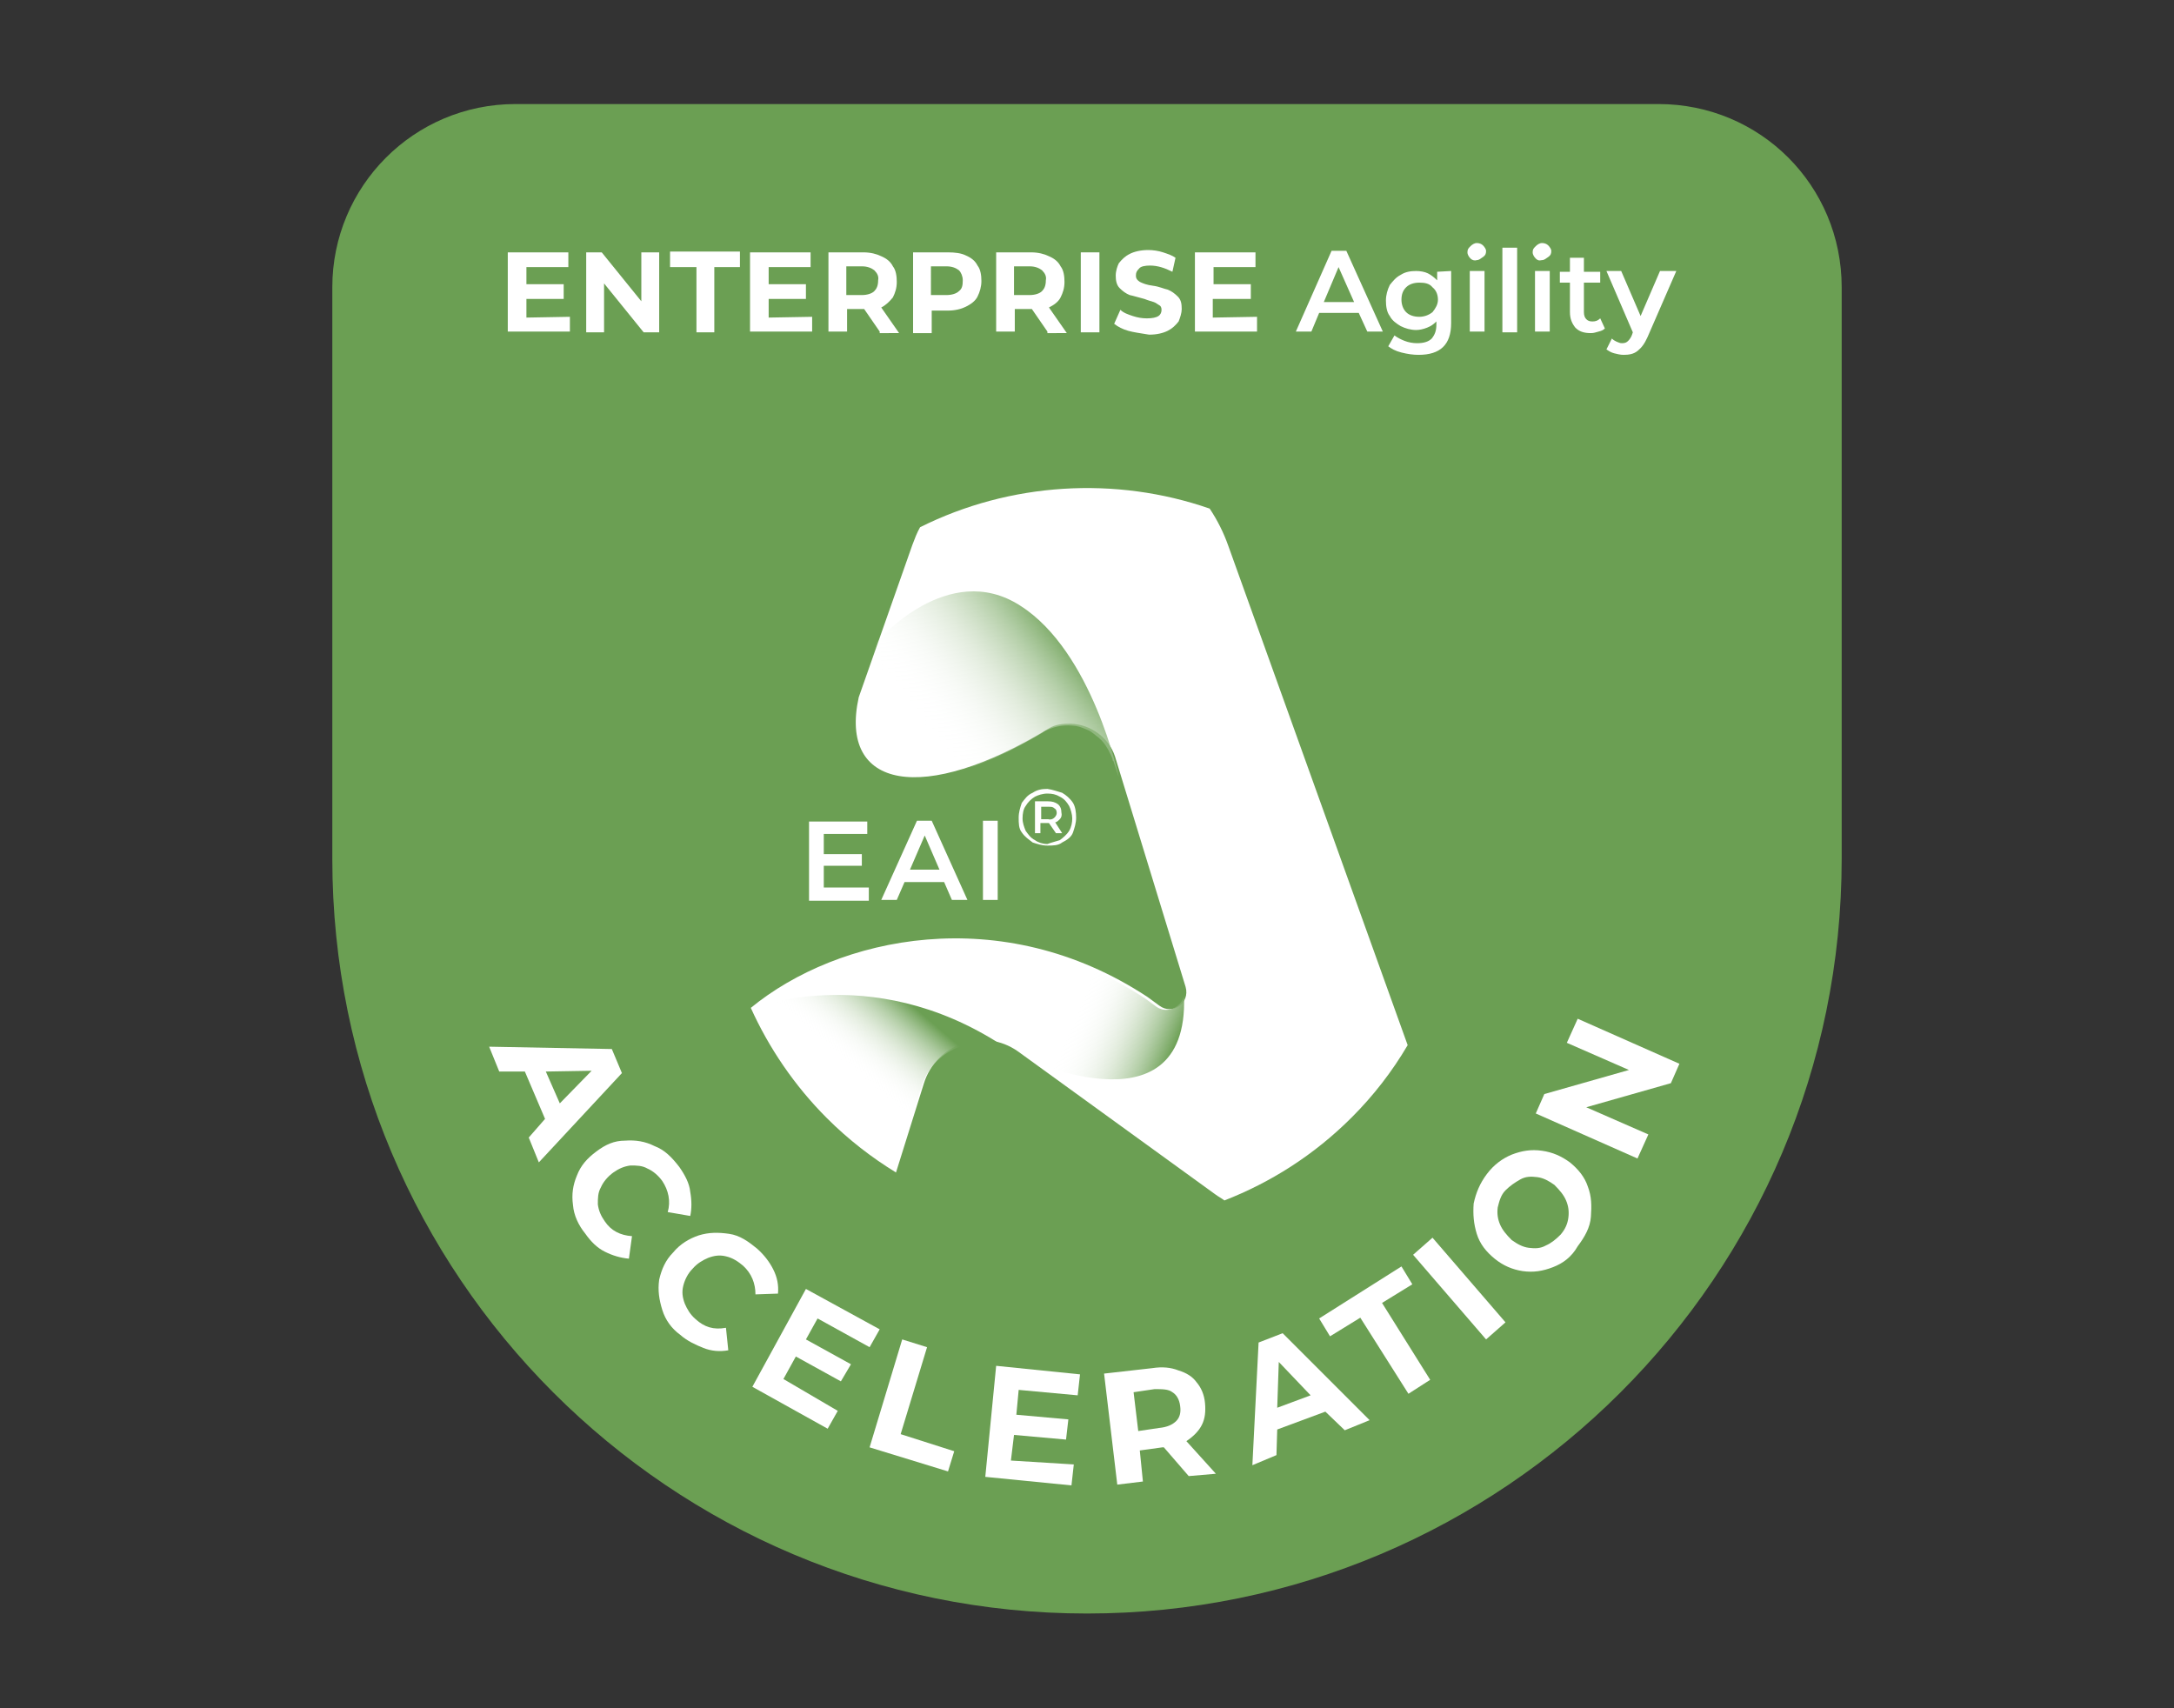 <?xml version="1.0" encoding="utf-8"?>
<!-- Generator: Adobe Illustrator 26.1.0, SVG Export Plug-In . SVG Version: 6.00 Build 0)  -->
<svg version="1.1" id="Capa_1" xmlns="http://www.w3.org/2000/svg" xmlns:xlink="http://www.w3.org/1999/xlink" x="0px" y="0px"
	 viewBox="0 0 280 220" style="enable-background:new 0 0 280 220;" xml:space="preserve">
<rect x="0" y="0" width="280" height="220" fill="#333333" stroke="none"/>
<style type="text/css">
	.st0{fill:#6B9F53;}
	.st1{fill:#FFFFFF;}
	.st2{fill:url(#SVGID_1_);}
	.st3{fill:url(#SVGID_00000010294954366537337420000004894052799805066374_);}
	.st4{fill:url(#SVGID_00000142890202592225654870000003072568970829822889_);}
</style>
<g id="Capa_2_00000038410492388428786810000006227329034042637210_">
</g>
<g id="Capa_1_00000119096925307356054290000013401557611485055885_">
	<g>
		<path class="st0" d="M140,207.8L140,207.8c-53.7,0-97.2-43.5-97.2-97.2V37c0-13,10.5-23.6,23.6-23.6h147.2
			c13.1,0,23.6,10.5,23.6,23.6v73.6C237.2,164.3,193.6,207.8,140,207.8z"/>
		<g>
			<path class="st1" d="M70.2,144.1l-2.6-6.1h-3.3l-1.3-3.2l15.8,0.3l1.3,3.1l-10.7,11.5l-1.3-3.2L70.2,144.1z M72.1,142.1l4.1-4.2
				l-5.9,0.1L72.1,142.1z"/>
			<path class="st1" d="M73.8,155.2c-0.2-1.4,0-2.6,0.5-3.8c0.5-1.3,1.3-2.2,2.5-3.1s2.3-1.4,3.7-1.4c1.4-0.1,2.6,0.1,3.8,0.7
				c1.3,0.5,2.2,1.4,3.2,2.7c0.7,1,1.3,2.1,1.4,3.2c0.2,1.1,0.2,2.2,0,3.1l-2.9-0.5c0.4-1.4,0.1-2.8-0.7-4c-0.5-0.7-1.2-1.3-1.9-1.6
				c-0.7-0.4-1.4-0.4-2.2-0.4c-0.8,0.1-1.5,0.4-2.2,0.9s-1.3,1.2-1.6,1.9c-0.4,0.7-0.4,1.4-0.4,2.2c0.1,0.8,0.4,1.5,0.9,2.2
				c0.8,1.2,2,1.8,3.5,1.9l-0.4,2.9c-1.1-0.1-2.1-0.4-3.1-0.9c-1-0.5-1.8-1.3-2.5-2.3C74.5,157.8,73.9,156.5,73.8,155.2z"/>
			<path class="st1" d="M85.3,168.7c-0.4-1.3-0.6-2.5-0.4-3.9c0.3-1.3,0.8-2.5,1.8-3.5c0.9-1.1,2.1-1.8,3.3-2.2
				c1.3-0.4,2.5-0.4,3.9-0.2s2.5,1,3.6,1.9c0.9,0.8,1.6,1.7,2.1,2.7c0.5,1,0.7,2,0.6,3.1l-2.9,0.1c0-1.4-0.5-2.7-1.6-3.7
				c-0.6-0.5-1.3-1-2.2-1.2c-0.8-0.2-1.5-0.1-2.3,0.2c-0.7,0.3-1.4,0.7-2,1.4c-0.6,0.6-1,1.4-1.2,2.2c-0.2,0.8-0.1,1.5,0.2,2.3
				c0.3,0.7,0.7,1.4,1.4,2c1.1,1,2.3,1.4,3.9,1.1l0.3,2.9c-1.1,0.2-2.2,0.1-3.2-0.3c-1-0.4-2.1-0.9-3-1.7
				C86.5,171.1,85.7,170,85.3,168.7z"/>
			<path class="st1" d="M107.9,181.7l-1.3,2.3l-9.7-5.4l6.9-12.6l9.5,5.2l-1.3,2.3l-6.7-3.7l-1.5,2.7l5.8,3.2l-1.3,2.2l-5.8-3.2
				l-1.6,2.9L107.9,181.7z"/>
			<path class="st1" d="M116.2,172.5l3.2,1l-3.4,11.2l6.9,2.2l-0.8,2.6l-10.1-3.1L116.2,172.5z"/>
			<path class="st1" d="M138.3,188.6l-0.3,2.7l-11.1-1.1l1.4-14.3l10.8,1.1l-0.3,2.7l-7.6-0.7l-0.3,3.2l6.7,0.6l-0.3,2.6l-6.7-0.6
				l-0.4,3.3L138.3,188.6z"/>
			<path class="st1" d="M153.1,190.1l-3.2-3.7h-0.2l-2.9,0.4l0.4,4l-3.3,0.4l-1.7-14.3l6.2-0.7c1.3-0.2,2.4-0.1,3.4,0.3
				c1,0.3,1.8,0.8,2.3,1.5c0.6,0.7,1,1.6,1.1,2.7c0.1,1.1,0,2-0.4,2.8s-1.1,1.5-2,2.1l3.8,4.2L153.1,190.1z M151,179.3
				c-0.5-0.4-1.3-0.4-2.3-0.4l-2.7,0.4l0.6,5l2.7-0.4c1-0.1,1.7-0.4,2.2-0.9c0.5-0.5,0.6-1.2,0.5-1.9
				C151.9,180.2,151.5,179.6,151,179.3z"/>
			<path class="st1" d="M170.7,181.8l-6.2,2.3l-0.1,3.3l-3.1,1.3l0.8-15.8l3.1-1.2l11.2,11.2l-3.2,1.3L170.7,181.8z M168.8,179.7
				l-4.1-4.3l-0.2,5.9L168.8,179.7z"/>
			<path class="st1" d="M175.2,169.7l-3.9,2.4l-1.4-2.3l10.6-6.7l1.4,2.3l-3.9,2.4l6.2,9.9l-2.8,1.8L175.2,169.7z"/>
			<path class="st1" d="M182,161.6l2.5-2.2l9.4,10.9l-2.5,2.2L182,161.6z"/>
			<path class="st1" d="M200,163.2c-1.3,0.5-2.5,0.7-3.9,0.5c-1.3-0.2-2.5-0.7-3.6-1.6c-1.1-0.9-1.9-1.9-2.3-3.2s-0.5-2.5-0.4-3.9
				c0.3-1.4,0.8-2.6,1.7-3.8c0.9-1.2,2-2,3.2-2.5c1.3-0.5,2.5-0.7,3.9-0.5c1.4,0.2,2.5,0.7,3.6,1.5c1.1,0.9,1.9,1.9,2.3,3.1
				c0.5,1.3,0.5,2.5,0.4,3.9s-0.8,2.6-1.7,3.8C202.4,161.9,201.3,162.7,200,163.2z M202,156.8c0.1-0.8,0-1.5-0.3-2.2s-0.8-1.3-1.5-2
				c-0.7-0.5-1.4-0.9-2.2-1c-0.8-0.1-1.5-0.1-2.2,0.3c-0.7,0.4-1.3,0.8-1.9,1.4s-0.8,1.4-1,2.2c-0.1,0.8,0,1.5,0.3,2.2
				s0.8,1.3,1.5,2c0.7,0.5,1.4,0.9,2.2,1c0.8,0.1,1.5,0.1,2.2-0.3c0.7-0.3,1.3-0.8,1.9-1.4C201.6,158.3,201.9,157.6,202,156.8z"/>
			<path class="st1" d="M203.2,131.2l13.1,5.8l-1.1,2.5l-10.9,3.1l8,3.5l-1.4,3.1l-13.1-5.8l1.1-2.5l10.9-3.1l-8-3.5L203.2,131.2z"
				/>
		</g>
		<g>
			<g>
				<path class="st1" d="M158.2,70.3c-0.6-1.7-1.4-3.3-2.4-4.8c-12.1-4.2-25.7-3.4-37.3,2.4c-0.4,0.7-0.7,1.5-1,2.3l-6.9,19.6
					c-2.6,11.8,8.3,13.9,24.5,4l0,0c0.8-0.5,1.8-0.6,2.8-0.6c2.6,0.1,4.9,1.8,5.7,4.2l9.1,29.7c0.6,2.1-1.7,3.7-3.4,2.4l-1.5-1.1
					c-18.8-12.4-39.9-7.8-51.1,1.4c2.3,5.1,5.6,10,9.8,14.2c2.8,2.8,5.8,5.1,8.9,7l3.6-11.5c1.6-5.1,7.7-7.2,12.1-4.1l25.4,18.4
					c0.4,0.3,0.8,0.5,1.2,0.8c5.9-2.3,11.5-5.8,16.4-10.7c2.8-2.8,5.2-5.9,7.2-9.3L158.2,70.3z"/>
			</g>
			<g>
				<g>
					
						<linearGradient id="SVGID_1_" gradientUnits="userSpaceOnUse" x1="121.582" y1="-732.579" x2="187.45" y2="-681.117" gradientTransform="matrix(1 0 0 -1 0 -636)">
						<stop  offset="0" style="stop-color:#FFFFFF;stop-opacity:0"/>
						<stop  offset="2.960000e-02" style="stop-color:#F8FBF7;stop-opacity:0.113"/>
						<stop  offset="7.540000e-02" style="stop-color:#E5EEE1;stop-opacity:0.289"/>
						<stop  offset="0.132" style="stop-color:#C7DABD;stop-opacity:0.505"/>
						<stop  offset="0.197" style="stop-color:#9CBF8C;stop-opacity:0.752"/>
						<stop  offset="0.261" style="stop-color:#6B9F53"/>
					</linearGradient>
					<path class="st2" d="M144.1,100.1c0,0-3.4-16.2-12.7-22.1c-9.3-6-18.4,4.6-18.4,4.6l0,0l-2.6,7.5c-2.6,11.6,7.9,13.8,23.8,4.3
						c0.2-0.2,0.4-0.3,0.7-0.4l0,0l0,0c1.1-0.5,2.3-0.7,3.7-0.5c0.6,0.1,1.2,0.4,1.7,0.6c0.1,0.1,0.2,0.1,0.3,0.2
						c0.1,0.1,0.3,0.2,0.4,0.3c0.2,0.2,0.4,0.3,0.5,0.4c0,0,0,0,0.1,0.1c0.6,0.5,1.1,1.3,1.4,2c0.1,0.1,0.1,0.3,0.2,0.4
						c0,0.1,0.1,0.2,0.1,0.3v0.1c0,0,0,0.1,0.1,0.1L144.1,100.1z"/>
					
						<linearGradient id="SVGID_00000114050821004091947570000005529104860497879743_" gradientUnits="userSpaceOnUse" x1="138.161" y1="-766.642" x2="180.719" y2="-784.562" gradientTransform="matrix(1 0 0 -1 0 -636)">
						<stop  offset="0" style="stop-color:#FFFFFF;stop-opacity:0"/>
						<stop  offset="3.400000e-02" style="stop-color:#F8FBF7;stop-opacity:0.113"/>
						<stop  offset="8.670000e-02" style="stop-color:#E5EEE1;stop-opacity:0.289"/>
						<stop  offset="0.151" style="stop-color:#C7DABD;stop-opacity:0.505"/>
						<stop  offset="0.226" style="stop-color:#9CBF8C;stop-opacity:0.752"/>
						<stop  offset="0.3" style="stop-color:#6B9F53"/>
					</linearGradient>
					<path style="fill:url(#SVGID_00000114050821004091947570000005529104860497879743_);" d="M128.7,131l2.1,4.8
						c0,0,22.3,10.9,21.7-7.5c-0.4,1.4-2.1,2.3-3.5,1.4l-1.5-1.1c-8.4-5.5-17.1-7.7-25.3-7.6C119.3,128.2,125.6,124,128.7,131z"/>
				</g>
				
					<linearGradient id="SVGID_00000041289694453028852350000001988187864946448052_" gradientUnits="userSpaceOnUse" x1="109.535" y1="-773.572" x2="134.165" y2="-744.962" gradientTransform="matrix(1 0 0 -1 0 -636)">
					<stop  offset="0" style="stop-color:#FFFFFF;stop-opacity:0"/>
					<stop  offset="3.400000e-02" style="stop-color:#F8FBF7;stop-opacity:0.113"/>
					<stop  offset="8.670000e-02" style="stop-color:#E5EEE1;stop-opacity:0.289"/>
					<stop  offset="0.151" style="stop-color:#C7DABD;stop-opacity:0.505"/>
					<stop  offset="0.226" style="stop-color:#9CBF8C;stop-opacity:0.752"/>
					<stop  offset="0.3" style="stop-color:#6B9F53"/>
				</linearGradient>
				<path style="fill:url(#SVGID_00000041289694453028852350000001988187864946448052_);" d="M118.7,139.9c1.6-5.1,7.7-7.2,12.1-4.1
					c-17.4-12.5-33.7-6-34.4-5.8c2.3,5.1,5.6,10,9.8,14.2c2.8,2.8,5.8,5.1,8.9,7L118.7,139.9z"/>
			</g>
			<g>
				<path class="st1" d="M111.9,114.4v1.6h-7.7v-10.2h7.5v1.6h-5.6v2.6h4.9v1.5h-4.9v2.8H111.9z"/>
				<path class="st1" d="M121.6,113.6h-5.1l-1,2.3h-2l4.6-10.2h1.9l4.6,10.2h-2L121.6,113.6z M121,112l-1.9-4.4l-1.9,4.4H121z"/>
				<path class="st1" d="M126.6,105.7h1.9v10.2h-1.9V105.7z"/>
				<path class="st1" d="M136.8,102.1c0.5,0.3,1,0.7,1.4,1.3c0.3,0.5,0.4,1.2,0.4,1.9s-0.2,1.3-0.4,1.9s-0.8,1-1.4,1.3
					c-0.5,0.4-1.2,0.4-1.9,0.4c-0.7,0-1.3-0.2-1.9-0.4c-0.5-0.4-1-0.7-1.4-1.3c-0.4-0.5-0.4-1.2-0.4-1.9s0.2-1.3,0.4-1.9
					c0.4-0.5,0.7-1,1.4-1.3c0.6-0.4,1.2-0.5,1.9-0.5C135.6,101.7,136.1,101.9,136.8,102.1z M136.5,108.2c0.4-0.3,0.9-0.7,1.2-1.2
					c0.3-0.5,0.4-1.1,0.4-1.6c0-0.5-0.2-1.2-0.4-1.6c-0.3-0.5-0.6-0.9-1.2-1.2c-0.5-0.3-1-0.4-1.6-0.4s-1.2,0.2-1.6,0.4
					c-0.5,0.3-0.9,0.7-1.2,1.2c-0.3,0.4-0.4,1-0.4,1.6s0.2,1.1,0.4,1.6c0.3,0.4,0.6,0.9,1.2,1.2c0.4,0.3,1,0.5,1.6,0.5
					C135.4,108.5,135.9,108.4,136.5,108.2z M136.5,105.5c-0.2,0.2-0.4,0.4-0.6,0.4l0.9,1.4H136l-0.9-1.3H135h-1v1.3h-0.7v-4.1h1.7
					c0.5,0,0.9,0.1,1.3,0.4c0.3,0.3,0.4,0.6,0.4,1C136.8,105,136.7,105.3,136.5,105.5z M135.8,105.3c0.2-0.2,0.3-0.4,0.3-0.6
					c0-0.3-0.1-0.5-0.3-0.6c-0.2-0.2-0.4-0.2-0.8-0.2h-0.9v1.6h0.9C135.3,105.6,135.6,105.5,135.8,105.3z"/>
			</g>
		</g>
		<g>
			<path class="st1" d="M73.4,40.8v1.9h-8V32.5h7.8v1.9h-5.4v2.2h4.8v1.9h-4.8v2.4L73.4,40.8L73.4,40.8z"/>
			<path class="st1" d="M84.9,32.5v10.3h-2l-5.1-6.3v6.3h-2.3V32.5h2l5.1,6.3v-6.3H84.9z"/>
			<path class="st1" d="M89.6,34.4h-3.3v-2h9v2h-3.3v8.4h-2.3V34.4L89.6,34.4z"/>
			<path class="st1" d="M104.6,40.8v1.9h-8V32.5h7.8v1.9H99v2.2h4.8v1.9H99v2.4L104.6,40.8C104.6,40.9,104.6,40.8,104.6,40.8z"/>
			<path class="st1" d="M113.3,42.7l-2-2.9h-0.1h-2.1v2.9h-2.4V32.5h4.5c0.9,0,1.7,0.2,2.3,0.5c0.7,0.3,1.2,0.7,1.5,1.3
				c0.4,0.5,0.5,1.3,0.5,2c0,0.8-0.2,1.4-0.5,2c-0.4,0.5-0.9,1-1.5,1.3l2.3,3.3H113.3L113.3,42.7z M112.6,34.8
				c-0.4-0.3-0.9-0.5-1.6-0.5h-2V38h2c0.7,0,1.3-0.2,1.6-0.5s0.5-0.7,0.5-1.4C113.2,35.6,113,35.2,112.6,34.8z"/>
			<path class="st1" d="M124.4,32.9c0.7,0.3,1.2,0.7,1.5,1.3c0.4,0.5,0.5,1.3,0.5,2c0,0.7-0.2,1.4-0.5,2s-0.9,1-1.5,1.3
				s-1.4,0.5-2.3,0.5H120v2.9h-2.4V32.5h4.5C123,32.5,123.8,32.6,124.4,32.9z M123.5,37.5c0.4-0.3,0.5-0.7,0.5-1.4
				c0-0.5-0.2-1-0.5-1.3c-0.4-0.3-0.9-0.5-1.6-0.5h-2V38h2C122.6,38,123.2,37.8,123.5,37.5z"/>
			<path class="st1" d="M134.9,42.7l-2-2.9h-0.1h-2.1v2.9h-2.4V32.5h4.5c0.9,0,1.7,0.2,2.3,0.5c0.7,0.3,1.2,0.7,1.5,1.3
				c0.4,0.5,0.5,1.3,0.5,2c0,0.8-0.2,1.4-0.5,2s-0.9,1-1.5,1.3l2.3,3.3H134.9L134.9,42.7z M134.2,34.8c-0.4-0.3-0.9-0.5-1.6-0.5h-2
				V38h2c0.7,0,1.3-0.2,1.6-0.5s0.5-0.7,0.5-1.4C134.8,35.6,134.6,35.2,134.2,34.8z"/>
			<path class="st1" d="M139.2,32.5h2.4v10.3h-2.4V32.5z"/>
			<path class="st1" d="M145.3,42.6c-0.7-0.2-1.3-0.5-1.8-0.9l0.8-1.8c0.4,0.4,1,0.6,1.6,0.8s1.2,0.3,1.8,0.3c0.7,0,1.2-0.1,1.5-0.3
				s0.4-0.5,0.4-0.8c0-0.3-0.1-0.5-0.3-0.6s-0.4-0.3-0.7-0.4s-0.7-0.2-1.2-0.4c-0.8-0.2-1.4-0.4-1.9-0.5c-0.5-0.2-0.9-0.5-1.3-0.9
				s-0.5-1-0.5-1.6c0-0.6,0.2-1.2,0.4-1.6c0.4-0.5,0.8-0.9,1.4-1.2c0.6-0.3,1.4-0.5,2.4-0.5c0.6,0,1.3,0.1,1.9,0.3
				c0.6,0.2,1.2,0.4,1.6,0.7L151,35c-1-0.5-1.9-0.8-2.9-0.8c-0.6,0-1.2,0.1-1.4,0.4c-0.3,0.3-0.4,0.5-0.4,0.9s0.2,0.6,0.5,0.8
				c0.4,0.2,0.9,0.4,1.7,0.5s1.4,0.4,1.9,0.5c0.5,0.2,0.9,0.5,1.3,0.9s0.5,0.9,0.5,1.6c0,0.5-0.2,1.1-0.4,1.6
				c-0.4,0.5-0.8,0.9-1.4,1.2c-0.6,0.3-1.4,0.5-2.4,0.5C146.8,42.9,146,42.8,145.3,42.6z"/>
			<path class="st1" d="M161.9,40.8v1.9h-8V32.5h7.8v1.9h-5.4v2.2h4.8v1.9h-4.9v2.4L161.9,40.8L161.9,40.8z"/>
			<path class="st1" d="M175,40.3h-5.1l-1,2.4h-2l4.6-10.4h1.9l4.7,10.4h-2L175,40.3z M174.4,38.9l-2-4.5l-1.9,4.5H174.4z"/>
			<path class="st1" d="M186.9,34.9v6.7c0,2.8-1.4,4.1-4.2,4.1c-0.7,0-1.4-0.1-2.2-0.3s-1.3-0.5-1.7-0.8l0.8-1.4
				c0.4,0.3,0.8,0.5,1.3,0.7c0.5,0.2,1.1,0.3,1.6,0.3c0.9,0,1.5-0.2,1.9-0.6c0.4-0.5,0.6-1,0.6-1.8v-0.4c-0.4,0.4-0.7,0.6-1.2,0.8
				c-0.5,0.2-1,0.3-1.4,0.3c-0.7,0-1.4-0.2-2-0.5c-0.5-0.3-1.1-0.7-1.4-1.3c-0.4-0.5-0.5-1.3-0.5-2s0.2-1.4,0.5-2
				c0.4-0.5,0.8-1,1.4-1.3c0.6-0.4,1.3-0.5,2-0.5c0.5,0,1.1,0.1,1.5,0.3s0.8,0.5,1.2,0.9V35L186.9,34.9L186.9,34.9z M184.5,40.2
				c0.4-0.5,0.7-1,0.7-1.6c0-0.6-0.2-1.2-0.7-1.6c-0.4-0.5-1-0.6-1.7-0.6c-0.7,0-1.3,0.2-1.7,0.6s-0.6,0.9-0.6,1.6
				c0,0.6,0.2,1.2,0.6,1.6s1,0.6,1.7,0.6C183.4,40.8,184,40.6,184.5,40.2z"/>
			<path class="st1" d="M189.4,33.3c-0.2-0.2-0.4-0.5-0.4-0.8c0-0.4,0.1-0.5,0.4-0.8c0.2-0.2,0.5-0.4,0.8-0.4s0.6,0.1,0.8,0.3
				s0.4,0.5,0.4,0.7c0,0.4-0.1,0.6-0.4,0.8s-0.5,0.4-0.8,0.4C189.9,33.6,189.6,33.5,189.4,33.3z M189.3,34.9h1.9v7.8h-1.9V34.9z"/>
			<path class="st1" d="M193.5,31.9h1.9v10.9h-1.9V31.9z"/>
			<path class="st1" d="M197.8,33.3c-0.2-0.2-0.4-0.5-0.4-0.8c0-0.4,0.1-0.5,0.4-0.8c0.2-0.2,0.5-0.4,0.8-0.4s0.6,0.1,0.8,0.3
				c0.2,0.2,0.4,0.5,0.4,0.7c0,0.4-0.1,0.6-0.4,0.8s-0.5,0.4-0.8,0.4C198.2,33.6,198,33.5,197.8,33.3z M197.7,34.9h1.9v7.8h-1.9
				V34.9z"/>
			<path class="st1" d="M206.7,42.3c-0.2,0.2-0.4,0.3-0.8,0.4c-0.4,0.1-0.6,0.2-1,0.2c-0.9,0-1.5-0.2-2-0.7c-0.4-0.5-0.7-1.1-0.7-2
				v-3.8h-1.3v-1.4h1.3v-1.8h1.8v1.8h2.1v1.4H204v3.8c0,0.4,0.1,0.7,0.3,0.9s0.4,0.3,0.8,0.3c0.4,0,0.7-0.1,1-0.4L206.7,42.3z"/>
			<path class="st1" d="M215.9,34.9l-3.7,8.5c-0.4,0.9-0.8,1.4-1.3,1.8c-0.5,0.4-1.1,0.5-1.8,0.5c-0.4,0-0.8-0.1-1.2-0.2
				c-0.4-0.1-0.7-0.3-1-0.5l0.7-1.4c0.2,0.2,0.4,0.3,0.6,0.4c0.3,0.1,0.4,0.2,0.7,0.2c0.4,0,0.6-0.1,0.8-0.3
				c0.2-0.2,0.4-0.5,0.5-0.8l0.1-0.3l-3.4-7.9h1.9l2.5,5.8l2.5-5.8L215.9,34.9L215.9,34.9z"/>
		</g>
	</g>
</g>
</svg>
